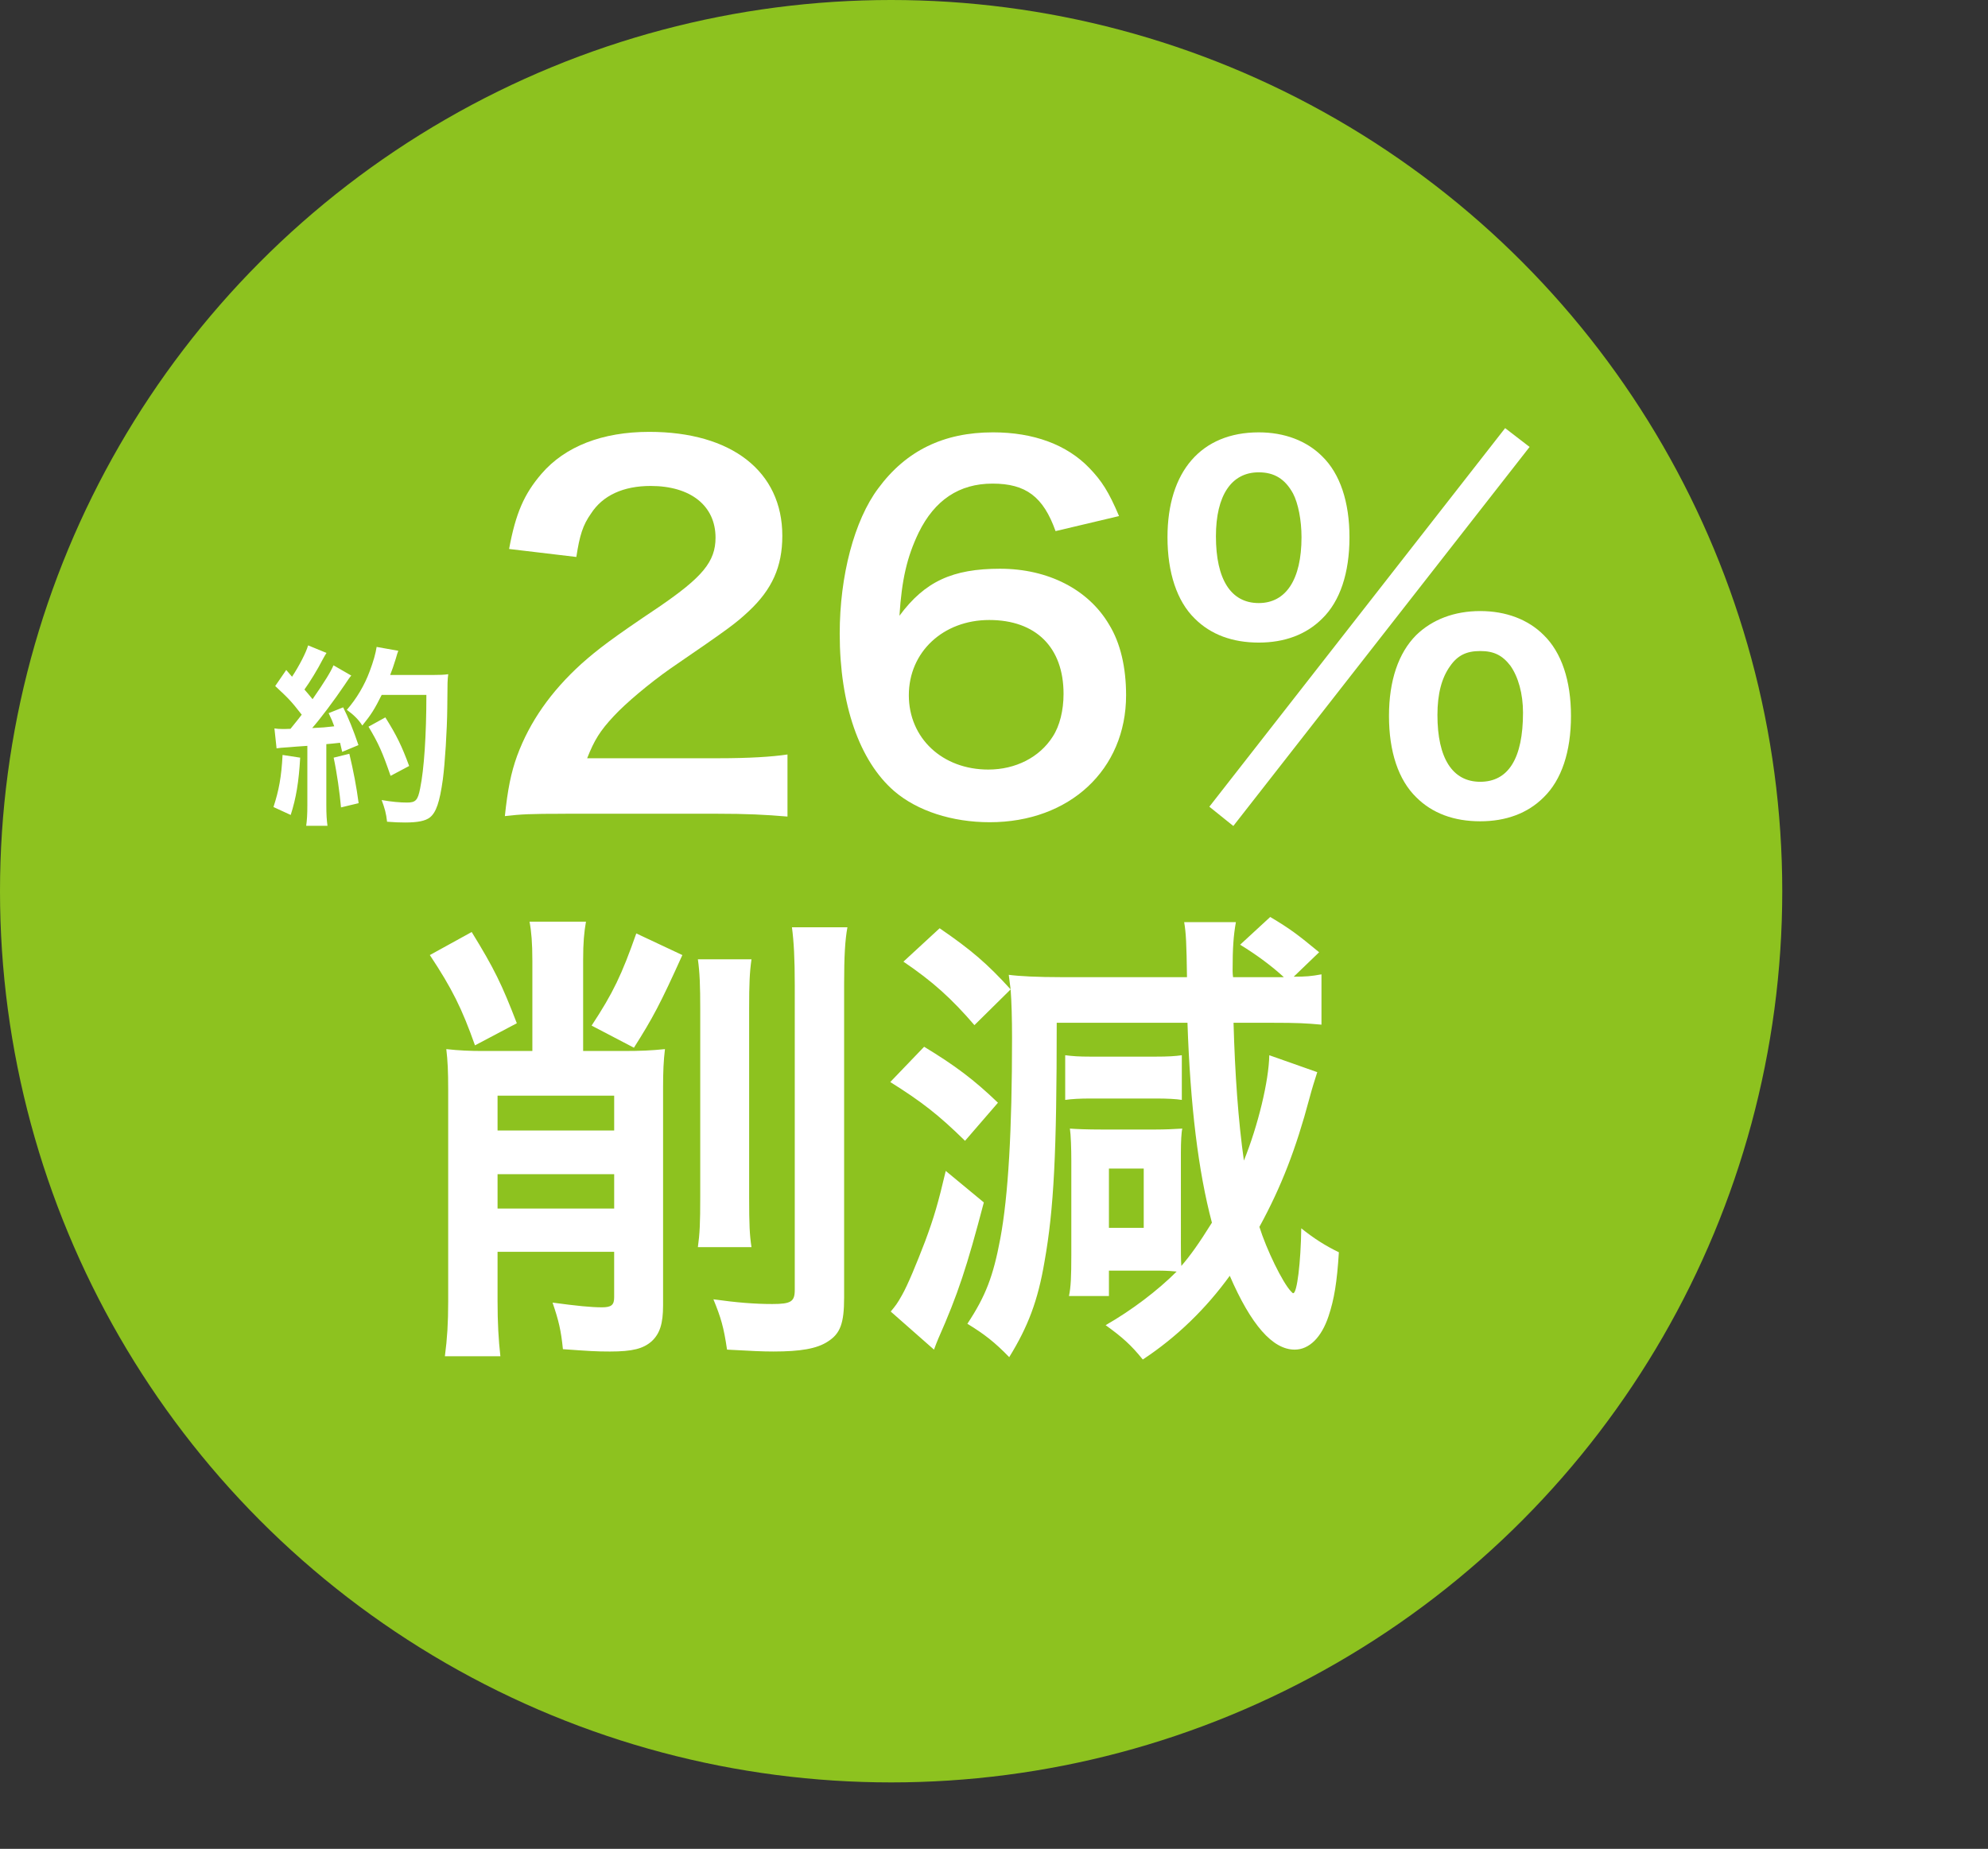 <?xml version="1.0" encoding="utf-8"?>
<!-- Generator: Adobe Illustrator 15.0.2, SVG Export Plug-In . SVG Version: 6.00 Build 0)  -->
<!DOCTYPE svg PUBLIC "-//W3C//DTD SVG 1.1//EN" "http://www.w3.org/Graphics/SVG/1.1/DTD/svg11.dtd">
<svg version="1.1" id="レイヤー_1" xmlns="http://www.w3.org/2000/svg" xmlns:xlink="http://www.w3.org/1999/xlink" x="0px"
	 y="0px" width="179.586px" height="167.002px" viewBox="0 0 179.586 167.002" enable-background="new 0 0 179.586 167.002"
	 xml:space="preserve">
<rect x="0" y="0" width="179.586" height="167.002" fill="#333333" stroke="none"/>
<g>
	<circle fill="#8DC21F" cx="80.5" cy="80.5" r="80.5"/>
	<g>
		<path fill="#FFFFFF" d="M51.086,73.505c-3.312,0-3.992,0.042-5.479,0.212c0.255-2.421,0.552-3.908,1.104-5.438
			c1.146-3.101,3.059-5.82,5.82-8.326c1.486-1.317,2.761-2.294,7.009-5.14c3.908-2.676,5.098-4.078,5.098-6.245
			c0-2.889-2.251-4.673-5.862-4.673c-2.464,0-4.333,0.85-5.395,2.506c-0.723,1.02-1.02,1.954-1.317,3.908l-6.075-0.722
			c0.596-3.229,1.359-4.97,2.932-6.797c2.124-2.464,5.48-3.781,9.729-3.781c7.434,0,12.021,3.568,12.021,9.388
			c0,2.804-0.935,4.843-3.016,6.797c-1.189,1.104-1.615,1.444-7.137,5.225c-1.869,1.317-3.994,3.101-5.056,4.248
			c-1.274,1.359-1.784,2.209-2.421,3.823h11.895c2.676,0,4.8-0.127,6.201-0.34v5.607c-1.996-0.17-3.695-0.255-6.414-0.255H51.086z"
			/>
		<path fill="#FFFFFF" d="M95.354,47.974c-1.105-3.101-2.677-4.291-5.693-4.291c-3.016,0-5.225,1.487-6.669,4.418
			c-1.062,2.209-1.529,4.248-1.741,7.519c2.293-3.101,4.8-4.248,9.09-4.248c4.334,0,7.986,1.869,9.855,5.055
			c1.02,1.657,1.529,3.866,1.529,6.372c0,6.712-5.098,11.47-12.318,11.47c-3.398,0-6.543-1.02-8.624-2.804
			c-3.144-2.719-4.928-7.816-4.928-14.231c0-5.225,1.317-10.238,3.483-13.126c2.506-3.398,5.904-5.055,10.365-5.055
			c3.653,0,6.67,1.104,8.709,3.229c1.104,1.147,1.741,2.124,2.676,4.333L95.354,47.974z M82.1,62.8c0,3.866,3.016,6.712,7.179,6.712
			c2.464,0,4.63-1.104,5.819-2.974c0.638-0.977,0.978-2.379,0.978-3.866c0-4.206-2.507-6.669-6.712-6.669
			C85.201,56.003,82.1,58.892,82.1,62.8z"/>
		<path fill="#FFFFFF" d="M107.93,55.875c-1.615-1.572-2.465-4.163-2.465-7.349c0-5.947,3.059-9.473,8.242-9.473
			c2.336,0,4.332,0.765,5.734,2.167c1.614,1.572,2.464,4.121,2.464,7.307c0,3.229-0.85,5.777-2.464,7.349
			c-1.444,1.444-3.398,2.167-5.734,2.167C111.329,58.042,109.374,57.32,107.93,55.875z M135.967,38.671l2.209,1.699l-26.764,34.239
			l-2.166-1.742L135.967,38.671z M109.841,48.441c0,3.908,1.359,6.032,3.866,6.032c2.463,0,3.865-2.124,3.865-5.947
			c0-1.529-0.297-3.059-0.765-3.951c-0.722-1.317-1.699-1.912-3.101-1.912C111.243,42.664,109.841,44.746,109.841,48.441z
			 M127.938,72.018c-1.614-1.572-2.464-4.121-2.464-7.349c0-3.186,0.85-5.692,2.464-7.307c1.444-1.402,3.441-2.167,5.777-2.167
			s4.333,0.765,5.734,2.167c1.615,1.572,2.465,4.121,2.465,7.307c0,3.229-0.85,5.777-2.465,7.349
			c-1.443,1.444-3.398,2.167-5.734,2.167C131.336,74.185,129.382,73.462,127.938,72.018z M130.997,60.166
			c-0.765,1.062-1.146,2.506-1.146,4.418c0,3.908,1.359,6.032,3.865,6.032c2.549,0,3.865-2.124,3.865-6.245
			c0-1.699-0.424-3.229-1.146-4.248c-0.723-0.935-1.486-1.317-2.719-1.317S131.676,59.189,130.997,60.166z"/>
		<path fill="#FFFFFF" d="M42.61,84.186c2.039,3.313,2.719,4.715,4.078,8.241l-3.78,1.997c-1.189-3.356-2.081-5.14-4.078-8.156
			L42.61,84.186z M48.09,86.735c0-1.529-0.085-2.591-0.255-3.483h5.098c-0.17,0.977-0.255,1.912-0.255,3.441v8.241h3.611
			c1.571,0,2.506-0.042,3.78-0.17c-0.128,1.062-0.17,2.039-0.17,3.483v19.669c0,1.656-0.298,2.549-1.02,3.229
			c-0.765,0.68-1.741,0.934-3.78,0.934c-1.275,0-1.869-0.042-4.248-0.212c-0.17-1.699-0.383-2.591-0.936-4.206
			c2.209,0.298,3.484,0.426,4.461,0.426c0.85,0,1.104-0.213,1.104-0.893v-4.121H44.947v4.461c0,1.912,0.085,3.483,0.255,4.971
			h-5.013c0.212-1.615,0.298-3.017,0.298-4.928V98.375c0-1.572-0.043-2.549-0.17-3.611c1.104,0.127,2.209,0.17,3.271,0.17h4.503
			V86.735z M55.482,98.969H44.947v3.144h10.535V98.969z M44.947,109.164h10.535v-3.101H44.947V109.164z M61.641,86.268
			c-1.996,4.418-2.676,5.692-4.375,8.369l-3.823-1.997c1.954-2.974,2.719-4.588,4.036-8.326L61.641,86.268z M67.886,86.65
			c-0.17,1.189-0.212,2.251-0.212,4.418v17.077c0,2.465,0.042,3.398,0.212,4.504h-4.843c0.17-1.232,0.213-2.125,0.213-4.546v-16.95
			c0-2.082-0.043-3.313-0.213-4.503H67.886z M76.552,83.761c-0.212,1.147-0.298,2.591-0.298,5.14v28.292
			c0,2.336-0.34,3.271-1.486,3.993c-0.977,0.638-2.464,0.892-4.885,0.892c-1.02,0-1.869-0.042-4.206-0.17
			c-0.298-2.039-0.552-2.889-1.231-4.545c2.123,0.297,3.738,0.425,5.31,0.425c1.699,0,2.039-0.212,2.039-1.274V88.986
			c0-2.421-0.085-3.951-0.255-5.225H76.552z"/>
		<path fill="#FFFFFF" d="M83.481,94.551c2.803,1.699,4.502,2.974,6.669,5.055l-2.974,3.441c-2.379-2.336-3.908-3.526-6.754-5.31
			L83.481,94.551z M88.875,108.612c-1.529,5.819-2.336,8.284-4.121,12.319c-0.17,0.383-0.212,0.553-0.382,0.977l-3.908-3.44
			c0.425-0.51,0.595-0.722,1.02-1.487c0.51-0.892,1.317-2.846,2.081-4.842c0.808-2.167,1.189-3.484,1.869-6.373L88.875,108.612z
			 M106.674,112.096c0,0.977,0,1.656,0.043,2.252c0.807-0.936,1.572-1.997,2.762-3.908c-1.232-4.631-1.955-10.578-2.209-18.055
			H95.459c0,11.725-0.254,16.822-1.104,21.58c-0.596,3.525-1.487,5.862-3.187,8.623c-1.317-1.359-2.251-2.081-3.78-3.016
			c1.656-2.506,2.336-4.291,2.973-7.689c0.723-3.865,1.062-9.77,1.062-18.139c0-1.699-0.043-3.271-0.127-4.375l-3.271,3.229
			c-2.082-2.421-3.781-3.951-6.414-5.735l3.271-3.016c2.847,1.954,4.29,3.186,6.415,5.522c-0.086-0.552-0.086-0.722-0.17-1.317
			c0.934,0.127,2.591,0.212,4.758,0.212h11.342c-0.043-3.016-0.085-3.993-0.255-4.97h4.673c-0.213,1.189-0.297,2.336-0.297,4.333
			c0,0.085,0,0.34,0.042,0.637h3.483c0.213,0,0.297,0,1.104,0c-1.062-0.977-2.421-1.997-3.95-2.931l2.719-2.506
			c1.783,1.062,2.463,1.572,4.418,3.186l-2.295,2.209c1.105,0,1.572-0.042,2.507-0.212v4.545c-1.401-0.127-2.124-0.17-4.503-0.17
			h-3.441c0.128,4.63,0.426,8.836,0.936,12.447c1.273-3.144,2.251-7.18,2.293-9.516l4.334,1.529
			c-0.256,0.807-0.426,1.317-0.723,2.421c-1.189,4.46-2.506,7.901-4.503,11.555c0.638,2.039,2.081,5.013,2.847,5.819
			c0.084,0.086,0.127,0.128,0.127,0.128c0.043,0.042,0.043,0.042,0.085,0.042c0.34,0,0.68-2.761,0.722-5.861
			c1.105,0.892,2.167,1.571,3.398,2.166c-0.17,2.719-0.424,4.248-0.934,5.777c-0.638,1.912-1.742,3.016-3.059,3.016
			c-1.997,0-3.951-2.251-5.863-6.669c-2.123,2.931-4.758,5.522-7.858,7.562c-1.062-1.316-1.827-1.996-3.356-3.102
			c2.379-1.359,4.716-3.143,6.415-4.842c-0.765-0.086-1.401-0.086-2.209-0.086h-3.908v2.295h-3.61
			c0.17-0.808,0.212-1.742,0.212-3.696v-8.538c0-1.062-0.042-2.337-0.128-2.889c0.553,0.042,1.529,0.085,2.932,0.085h4.758
			c0.893,0,1.784-0.042,2.464-0.085c-0.085,0.34-0.128,1.232-0.128,2.124V112.096z M96.225,95.316
			c0.68,0.085,1.189,0.127,2.336,0.127h5.777c1.232,0,1.826-0.042,2.422-0.127v4.036c-0.51-0.085-1.317-0.127-2.379-0.127h-5.82
			c-1.02,0-1.742,0.042-2.336,0.127V95.316z M100.175,110.906h3.144v-5.353h-3.144V110.906z"/>
	</g>
</g>
<g>
	<path fill="#FFFFFF" d="M27.117,68.437c-0.123,2.186-0.367,3.655-0.857,5.176l-1.556-0.717c0.49-1.504,0.717-2.71,0.822-4.704
		L27.117,68.437z M24.791,65.796c0.262,0.035,0.402,0.053,0.752,0.053c0.123,0,0.297,0,0.699-0.018
		c0.595-0.734,0.665-0.822,1.015-1.276c-0.944-1.207-1.119-1.399-2.396-2.588l0.997-1.451c0.245,0.297,0.35,0.402,0.524,0.612
		c0.665-1.014,1.276-2.203,1.451-2.833l1.662,0.682c-0.105,0.158-0.175,0.28-0.367,0.63c-0.402,0.804-1.189,2.081-1.626,2.675
		c0.297,0.35,0.49,0.56,0.734,0.874c1.137-1.644,1.644-2.483,1.889-3.06l1.609,0.927c-0.175,0.192-0.28,0.367-0.577,0.805
		c-0.979,1.451-2.204,3.078-2.956,3.935c1.032-0.053,1.102-0.053,1.994-0.158c-0.157-0.437-0.228-0.612-0.507-1.189l1.311-0.524
		c0.455,0.892,0.927,2.063,1.382,3.41l-1.469,0.612c-0.087-0.402-0.122-0.542-0.192-0.822c-0.524,0.053-0.927,0.105-1.241,0.123
		v5.508c0,0.875,0.035,1.347,0.105,1.871h-1.924c0.07-0.524,0.105-0.997,0.105-1.871V67.37c-0.752,0.053-1.294,0.087-1.644,0.123
		c-0.752,0.052-0.805,0.052-1.137,0.105L24.791,65.796z M31.558,68.087c0.368,1.539,0.647,2.99,0.839,4.459l-1.591,0.385
		c-0.123-1.347-0.368-3.113-0.665-4.494L31.558,68.087z M34.479,62.771c-0.629,1.259-0.927,1.749-1.749,2.763
		c-0.35-0.542-0.752-0.944-1.399-1.417c0.874-0.997,1.609-2.238,2.063-3.479c0.332-0.875,0.542-1.626,0.629-2.204l1.958,0.35
		c-0.087,0.228-0.087,0.228-0.228,0.717c-0.227,0.717-0.297,0.927-0.507,1.469h3.812c0.734,0,1.049-0.018,1.434-0.07
		c-0.07,0.56-0.07,0.56-0.087,3.042c-0.018,1.994-0.21,5.036-0.402,6.47c-0.28,2.011-0.595,2.973-1.172,3.427
		c-0.402,0.315-1.102,0.455-2.238,0.455c-0.455,0-0.997-0.018-1.626-0.07c-0.087-0.77-0.21-1.207-0.49-1.958
		c0.892,0.157,1.679,0.227,2.291,0.227c0.787,0,0.979-0.209,1.189-1.294c0.35-1.696,0.56-4.791,0.56-8.428H34.479z M35.283,70.08
		c-0.735-2.133-1.084-2.92-1.994-4.441l1.521-0.839c1.032,1.644,1.486,2.588,2.151,4.389L35.283,70.08z"/>
</g>
</svg>
